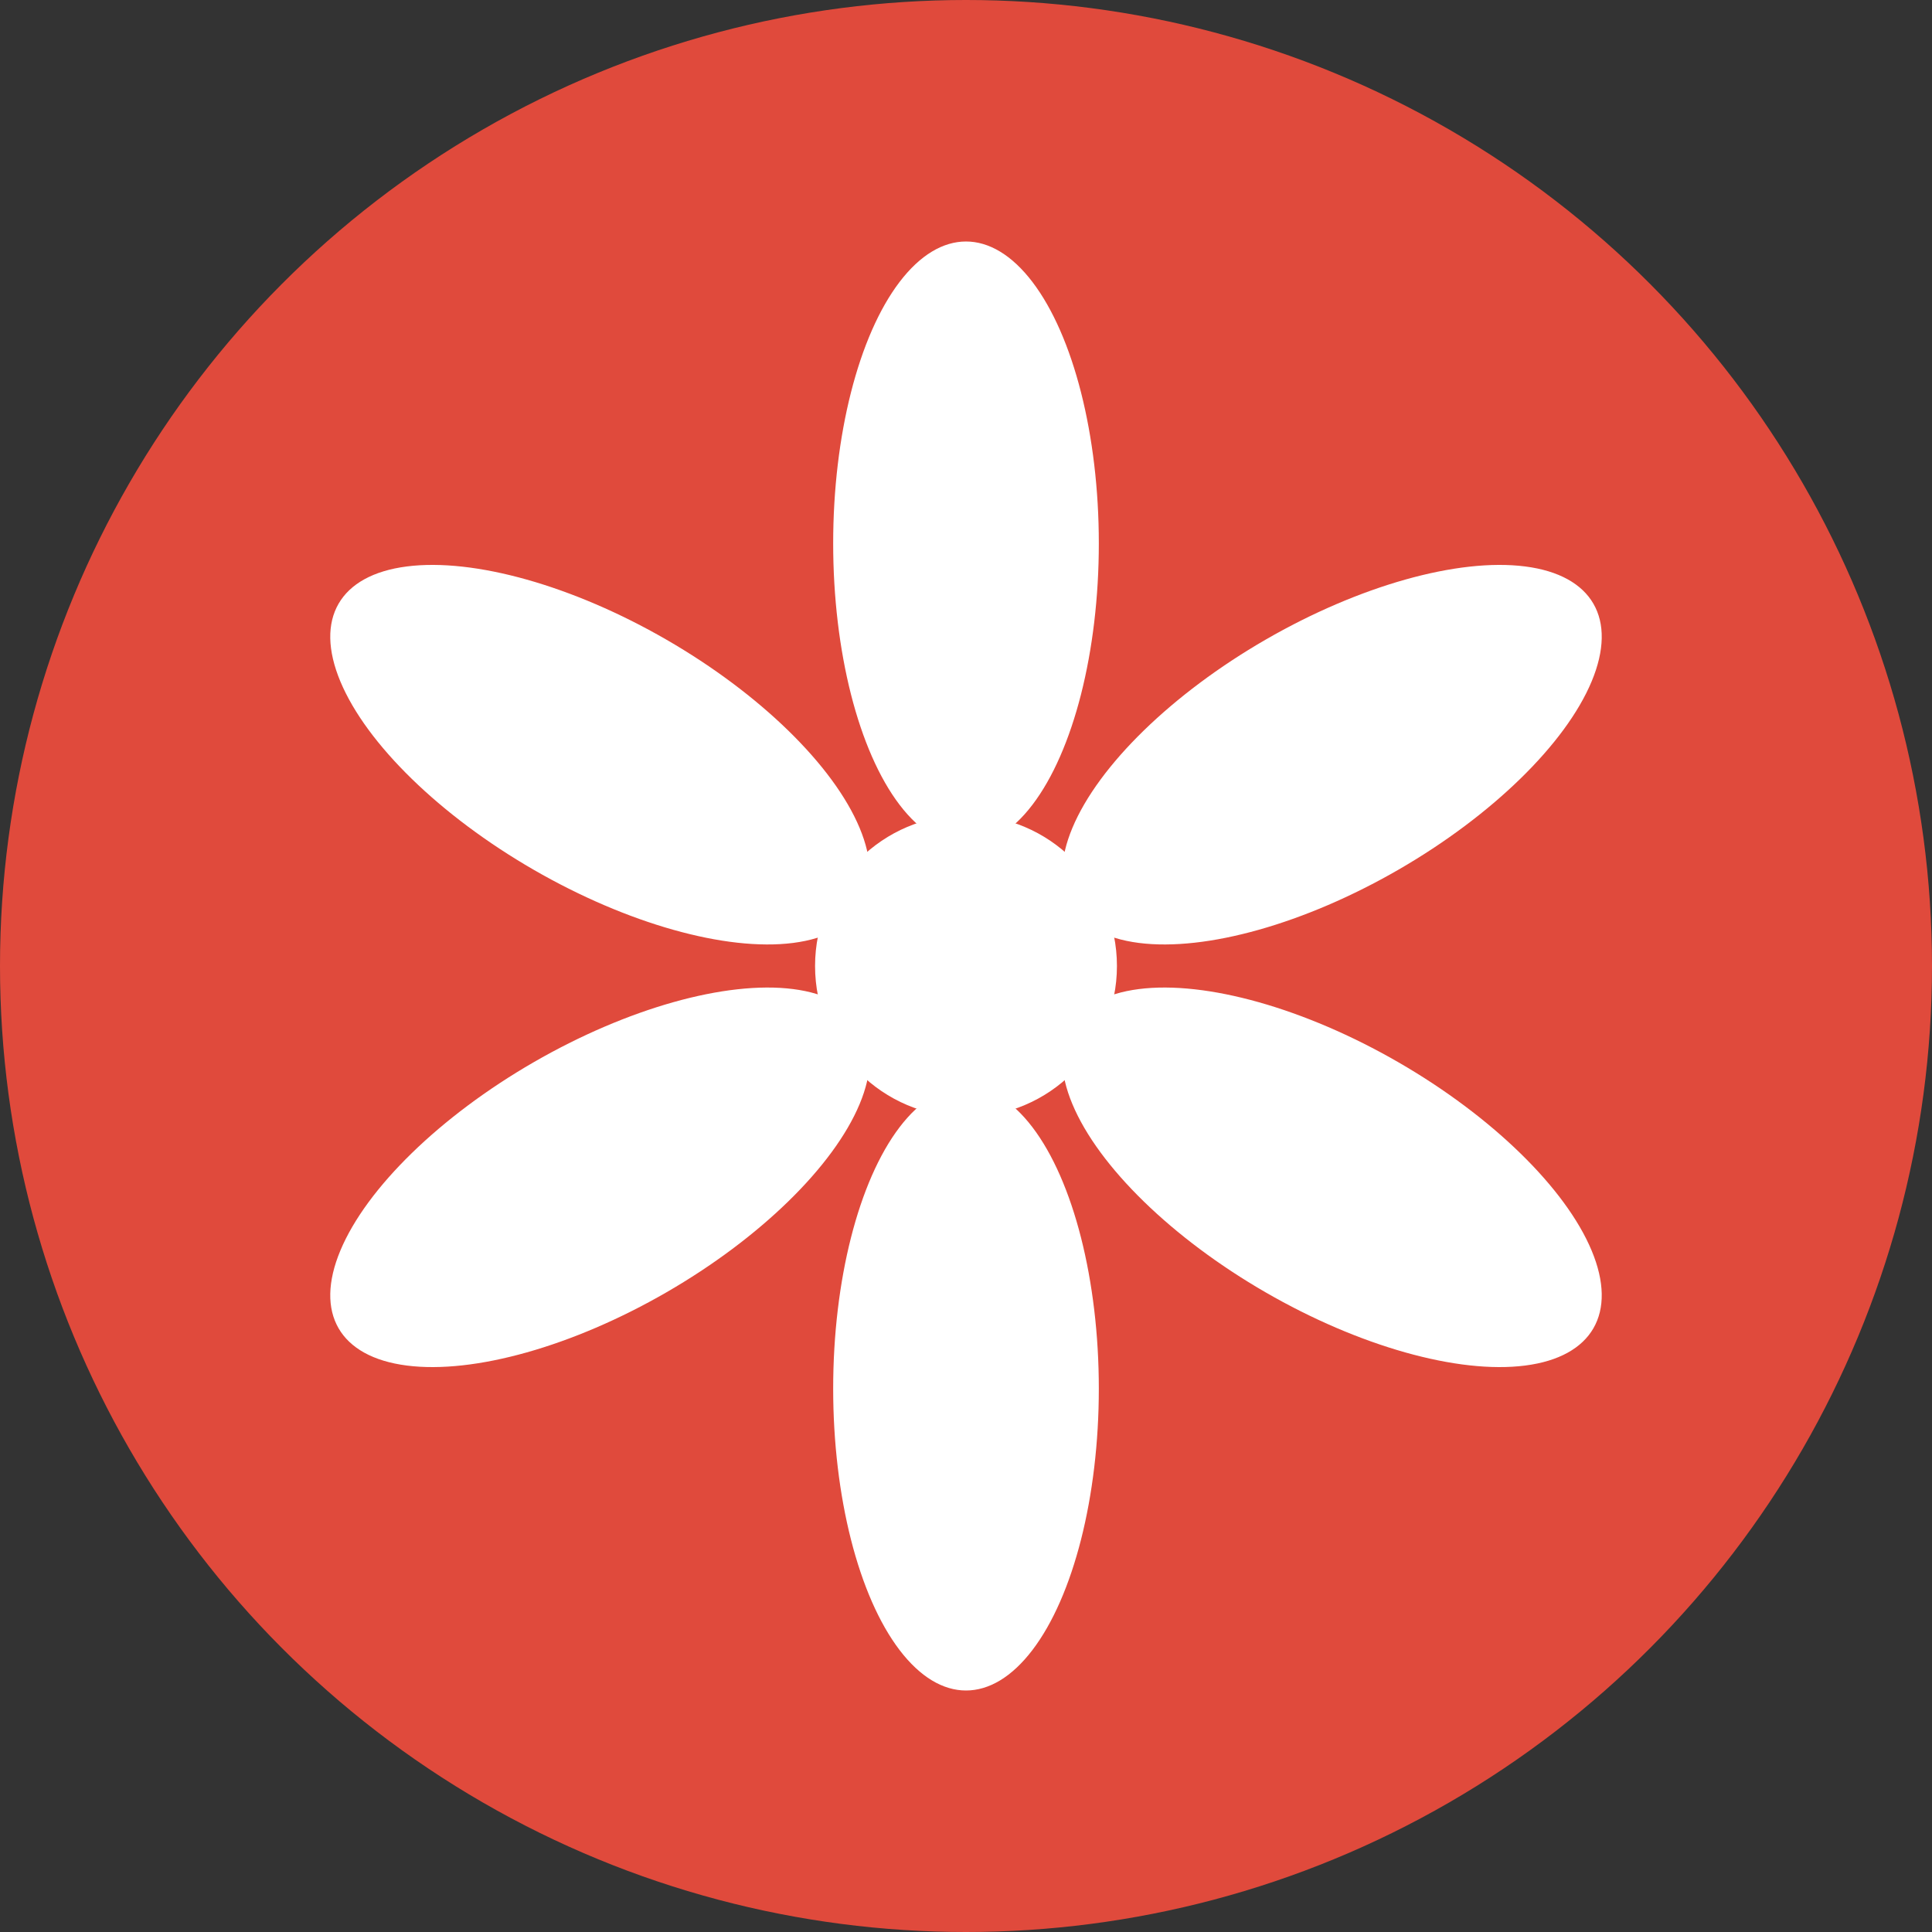 <svg width="32" height="32" viewBox="0 0 32 32" fill="none" xmlns="http://www.w3.org/2000/svg">
  <rect x="0" y="0" width="32" height="32" fill="#333333" stroke="none"/>
  <circle cx="16" cy="16" r="16" fill="#E04A3C"/>
  <g transform="translate(16, 16)">
    <!-- Center circle -->
    <circle cx="0" cy="0" r="2.5" fill="white"/>
    <!-- Petals -->
    <ellipse cx="0" cy="-7" rx="2.2" ry="5" fill="white"/>
    <ellipse cx="0" cy="-7" rx="2.2" ry="5" fill="white" transform="rotate(60)"/>
    <ellipse cx="0" cy="-7" rx="2.2" ry="5" fill="white" transform="rotate(120)"/>
    <ellipse cx="0" cy="-7" rx="2.2" ry="5" fill="white" transform="rotate(180)"/>
    <ellipse cx="0" cy="-7" rx="2.2" ry="5" fill="white" transform="rotate(240)"/>
    <ellipse cx="0" cy="-7" rx="2.2" ry="5" fill="white" transform="rotate(300)"/>
  </g>
</svg>
